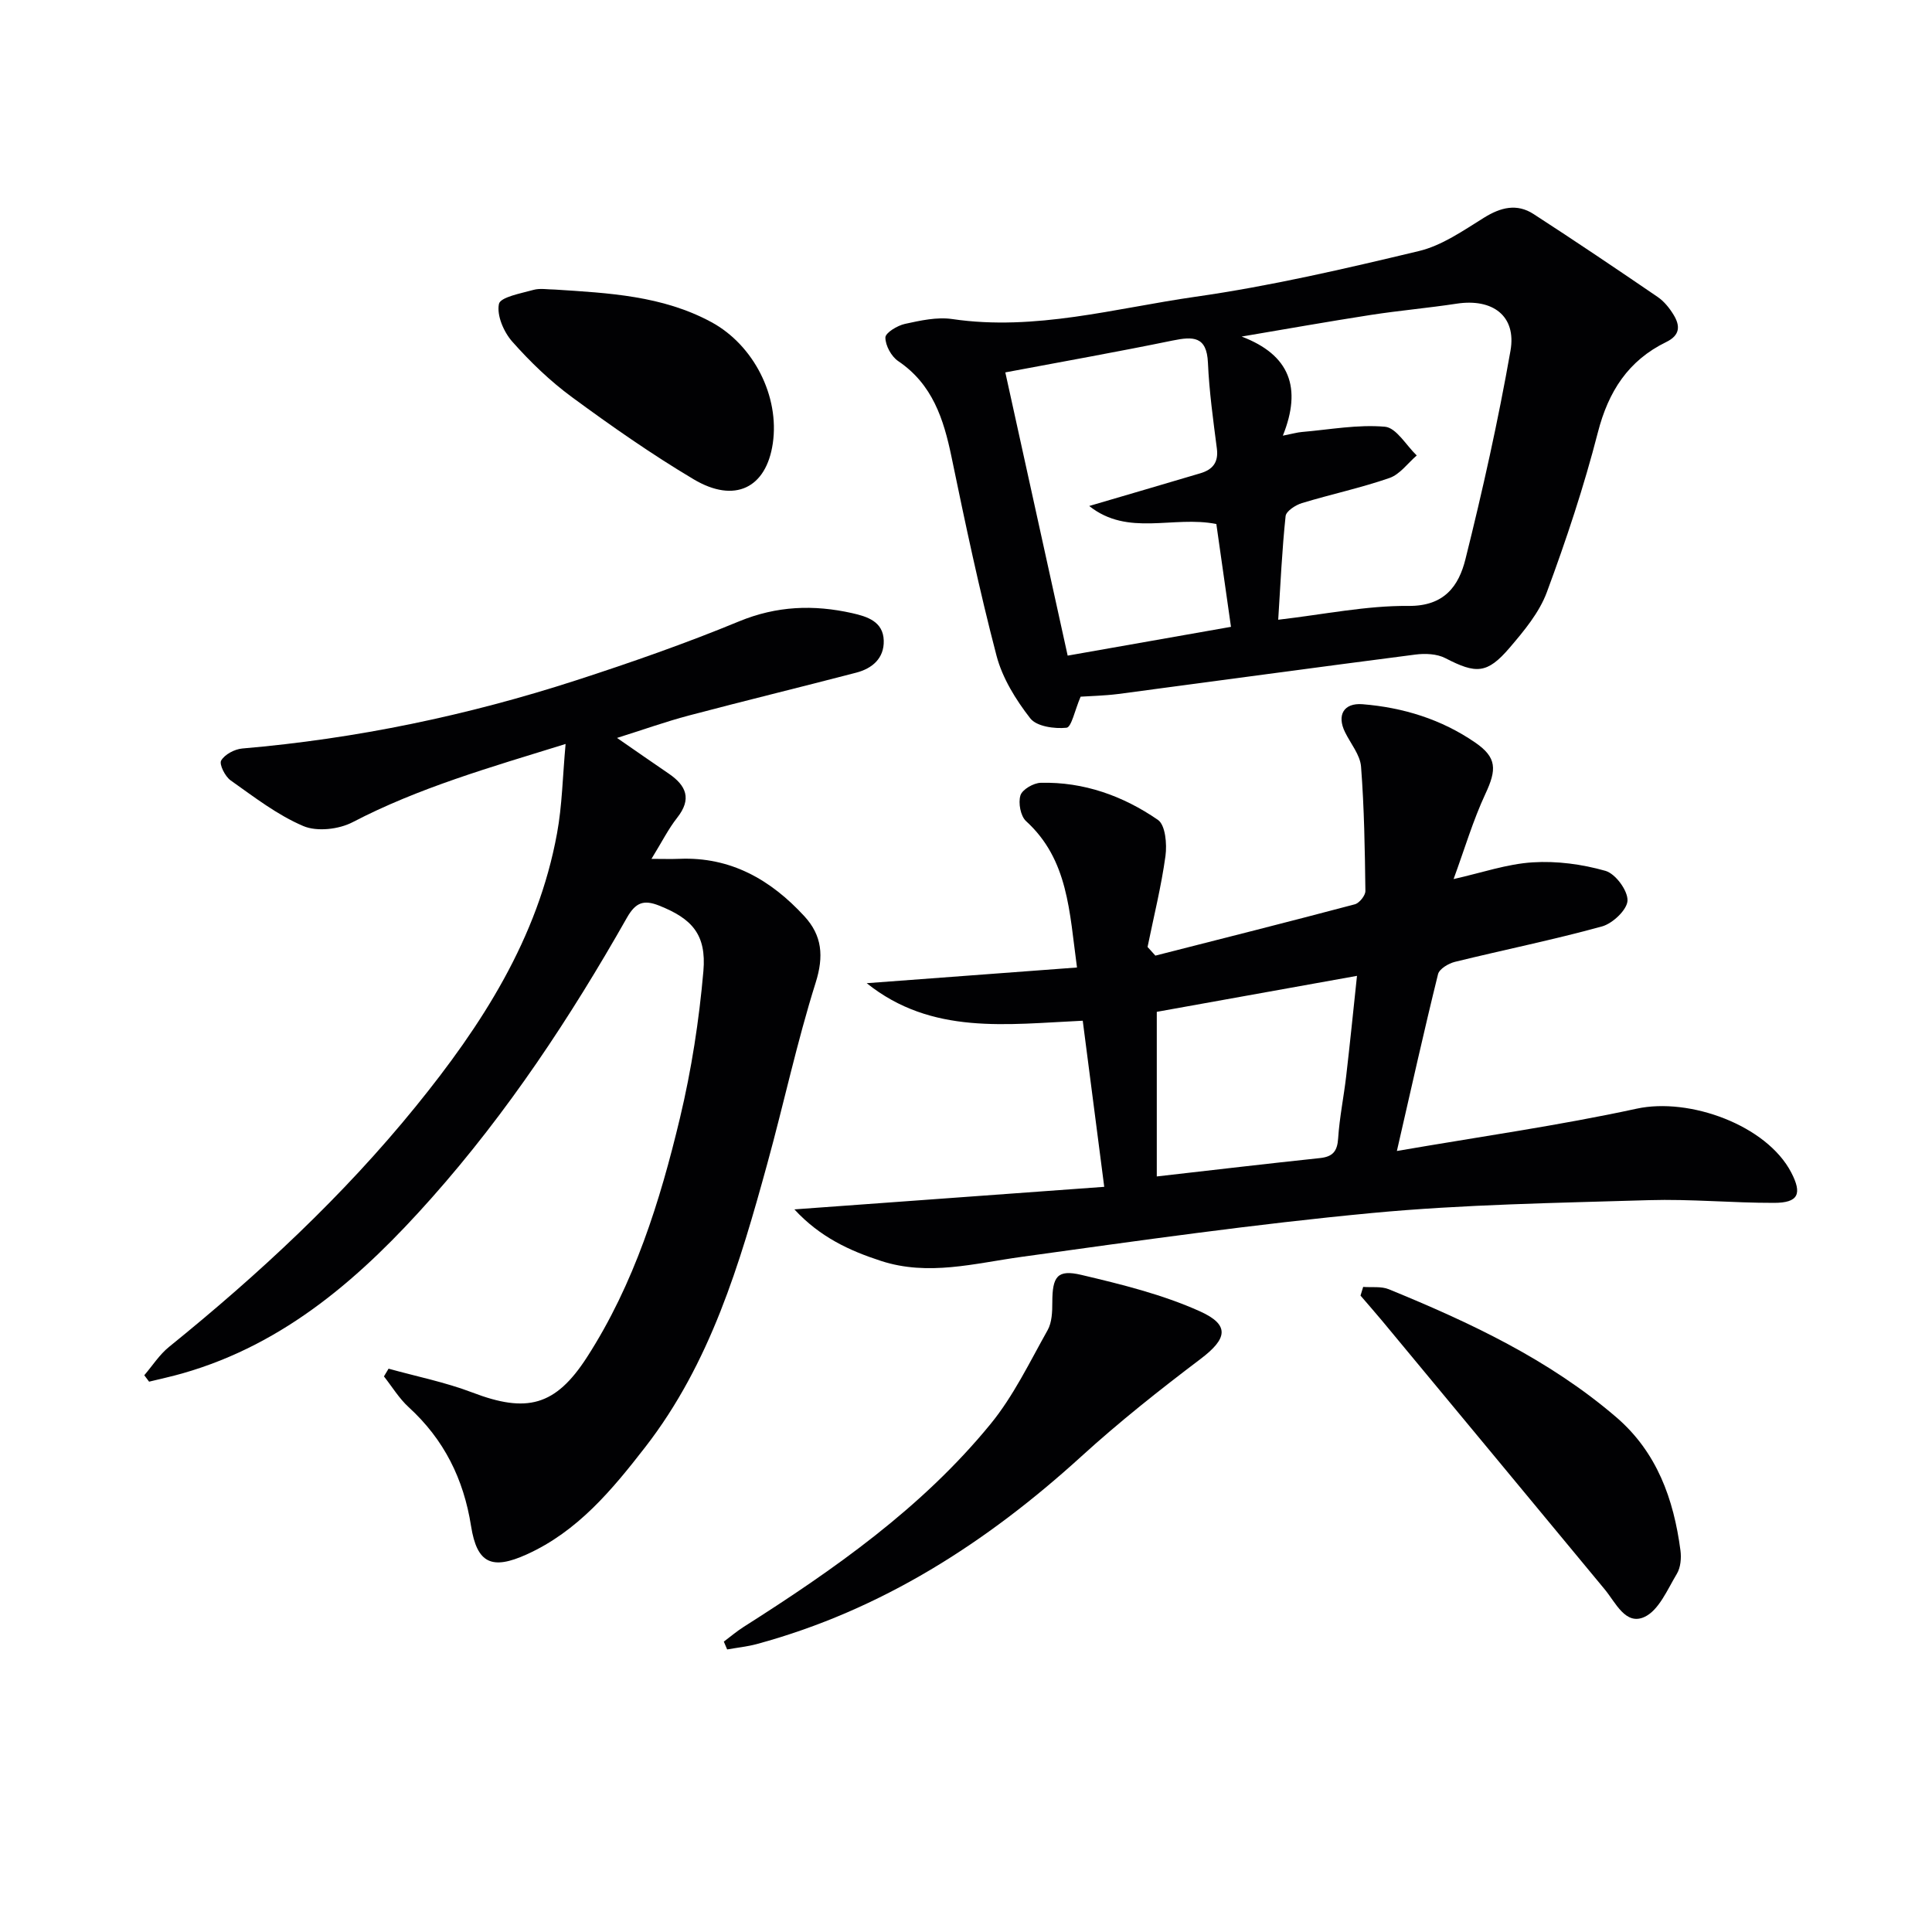 <svg enable-background="new 0 0 400 400" viewBox="0 0 400 400" xmlns="http://www.w3.org/2000/svg"><g fill="#010103"><path d="m117.1 154.03c-15.85 4.91-30.44 9.09-44.08 16.19-2.85 1.49-7.38 2.01-10.21.81-5.39-2.29-10.21-6.03-15.06-9.46-1.15-.81-2.41-3.34-1.96-4.11.74-1.27 2.78-2.35 4.36-2.49 23.6-2.02 46.64-6.83 69.14-14.12 11.37-3.69 22.68-7.64 33.72-12.2 7.8-3.22 15.45-3.49 23.4-1.71 3.1.7 6.45 1.71 6.56 5.69.1 3.67-2.39 5.78-5.71 6.64-11.54 3.01-23.14 5.83-34.68 8.88-4.76 1.26-9.41 2.93-14.83 4.63 4.03 2.79 7.36 5.11 10.72 7.4 3.61 2.47 4.8 5.23 1.74 9.11-1.83 2.32-3.18 5.04-5.33 8.53 2.41 0 4.1.06 5.78-.01 10.65-.44 18.94 4.35 25.87 11.88 3.68 3.99 4.07 8.28 2.34 13.77-3.88 12.32-6.58 25-10.01 37.47-5.69 20.72-11.77 41.28-25.27 58.68-6.89 8.88-13.99 17.44-24.53 22.21-7.2 3.26-10.3 1.92-11.53-5.85-1.54-9.78-5.6-17.94-12.91-24.62-1.99-1.82-3.44-4.24-5.13-6.38.32-.53.64-1.07.96-1.6 5.79 1.61 11.75 2.8 17.34 4.93 11.25 4.3 17.2 2.85 23.76-7.34 9.76-15.16 15.09-32.18 19.23-49.5 2.38-9.96 3.96-20.2 4.85-30.4.66-7.62-2.4-10.87-9.15-13.56-3.21-1.28-4.89-.66-6.68 2.5-11.68 20.6-24.7 40.31-40.47 58.06-14.3 16.11-30.13 30.16-51.5 36.27-2.3.66-4.64 1.16-6.96 1.73-.33-.44-.67-.89-1-1.33 1.7-1.98 3.14-4.27 5.14-5.88 18.56-15.02 35.99-31.2 51.07-49.77 13.65-16.81 25.28-34.77 29.25-56.56 1.06-5.74 1.15-11.68 1.77-18.49z"/><path d="m239.21 197.85c13.77-3.51 27.55-6.98 41.28-10.62.95-.25 2.22-1.83 2.2-2.77-.11-8.59-.24-17.19-.9-25.74-.19-2.44-2.15-4.75-3.31-7.12-1.75-3.54-.28-6.11 3.62-5.8 8.41.68 16.33 3.12 23.33 7.94 4.49 3.09 4.47 5.57 2.11 10.61-2.56 5.49-4.29 11.37-6.59 17.65 5.82-1.3 11.05-3.13 16.37-3.46 5-.32 10.25.39 15.07 1.76 2.07.59 4.63 4.06 4.57 6.14-.06 1.9-3.07 4.76-5.29 5.37-10.06 2.77-20.31 4.84-30.44 7.33-1.34.33-3.23 1.46-3.5 2.55-2.9 11.73-5.52 23.53-8.52 36.61 17.2-2.97 33.55-5.27 49.64-8.76 10.96-2.38 26.92 3.44 32 13.2 2.32 4.45 1.48 6.29-3.53 6.3-8.65.02-17.31-.82-25.94-.56-19.11.58-38.28.87-57.3 2.66-24.29 2.29-48.48 5.74-72.65 9.09-9.69 1.34-19.22 4.01-29 .84-6.53-2.12-12.64-4.92-17.96-10.68 21.7-1.58 42.7-3.11 64.15-4.67-1.59-12.26-3.01-23.21-4.45-34.39-15.7.72-31.24 3.02-44.73-7.77 14.36-1.07 28.71-2.14 43.54-3.25-1.58-11.58-1.79-22.32-10.54-30.3-1.15-1.05-1.65-3.78-1.17-5.33.38-1.23 2.72-2.58 4.21-2.61 8.91-.22 17.06 2.72 24.26 7.68 1.55 1.07 1.89 5.01 1.56 7.46-.87 6.33-2.43 12.57-3.71 18.85.55.61 1.08 1.2 1.62 1.79zm.29 11.64v34.08c12.02-1.37 22.88-2.65 33.76-3.8 2.67-.28 3.62-1.39 3.79-4.1.28-4.3 1.16-8.55 1.66-12.84.78-6.68 1.45-13.37 2.24-20.79-14.64 2.64-28.47 5.12-41.45 7.45z"/><path d="m223.73 144.24c-1.21 2.81-1.89 6.32-2.92 6.43-2.48.26-6.19-.26-7.5-1.94-2.99-3.84-5.77-8.32-6.99-12.97-3.56-13.6-6.47-27.39-9.32-41.16-1.63-7.85-3.93-15.04-11.04-19.84-1.42-.96-2.65-3.22-2.65-4.88 0-.98 2.48-2.48 4.04-2.82 3.21-.7 6.65-1.47 9.82-1 17.18 2.52 33.69-2.24 50.34-4.62 15.56-2.22 30.95-5.8 46.25-9.46 4.78-1.14 9.19-4.24 13.49-6.91 3.46-2.15 6.8-2.99 10.25-.76 8.65 5.6 17.19 11.36 25.7 17.17 1.33.91 2.45 2.3 3.3 3.7 1.38 2.27 1.39 4.22-1.54 5.64-7.84 3.82-11.96 10.22-14.14 18.71-2.88 11.2-6.54 22.23-10.56 33.07-1.56 4.22-4.71 8-7.7 11.5-4.67 5.46-6.96 5.45-13.32 2.16-1.74-.9-4.17-1-6.19-.74-20.57 2.65-41.11 5.46-61.67 8.18-2.83.35-5.65.4-7.65.54zm41.87-54.04c2.04-.4 2.97-.68 3.92-.76 5.75-.49 11.56-1.59 17.22-1.09 2.35.21 4.4 3.86 6.58 5.95-1.86 1.6-3.48 3.91-5.64 4.66-5.93 2.06-12.11 3.37-18.13 5.2-1.32.4-3.27 1.67-3.38 2.69-.74 7.01-1.06 14.06-1.53 21.46 9.5-1.1 18.25-2.94 26.98-2.86 7.47.07 10.41-4.19 11.78-9.66 3.57-14.28 6.78-28.69 9.33-43.18 1.27-7.21-3.7-10.87-11.13-9.74-5.9.9-11.87 1.42-17.77 2.33-8.94 1.39-17.84 2.97-26.76 4.48 9.98 3.79 12.51 10.62 8.53 20.52zm-57.46-13.1c4.24 19.25 8.56 38.89 12.91 58.64 11.63-2.05 22.65-3.99 33.81-5.96-1.09-7.69-2.08-14.66-3.03-21.29-9-1.78-18.29 2.66-26.32-3.73 8.11-2.38 15.56-4.56 23-6.77 2.53-.75 3.8-2.23 3.43-5.11-.76-5.91-1.59-11.84-1.85-17.78-.24-5.54-3.1-5.45-7.29-4.6-11.34 2.33-22.74 4.36-34.66 6.6z"/><path d="m149.86 339.88c1.36-1.02 2.66-2.13 4.09-3.04 18.75-11.91 36.9-24.63 51.09-41.96 4.78-5.83 8.13-12.85 11.86-19.49.9-1.61.97-3.83.97-5.77.01-5.31 1.01-6.85 6-5.67 8.32 1.96 16.78 4.05 24.53 7.53 6.35 2.85 5.65 5.72.17 9.87-8.49 6.42-16.86 13.05-24.72 20.21-19.6 17.83-41.34 31.81-67.14 38.82-2.01.54-4.1.75-6.16 1.12-.23-.54-.46-1.08-.69-1.62z"/><path d="m282.23 266.44c1.78.14 3.74-.16 5.32.49 16.78 6.87 33.15 14.53 47.07 26.48 8.43 7.24 11.9 16.95 13.3 27.59.21 1.57.04 3.53-.74 4.83-1.95 3.24-3.73 7.58-6.73 8.95-3.91 1.78-5.93-2.97-8.22-5.73-15.35-18.55-30.73-37.09-46.1-55.62-1.46-1.75-2.97-3.46-4.45-5.19.18-.61.37-1.21.55-1.8z"/><path d="m114.9 59.95c11.11.72 22.26 1.26 32.38 6.74 8.77 4.75 14.15 15.36 12.72 25.11-1.35 9.22-7.87 12.5-16.39 7.43-8.69-5.17-17.02-11-25.17-16.99-4.52-3.32-8.66-7.31-12.38-11.51-1.77-2-3.25-5.44-2.76-7.8.29-1.42 4.56-2.19 7.14-2.91 1.38-.39 2.97-.07 4.46-.07z"/></g></svg>